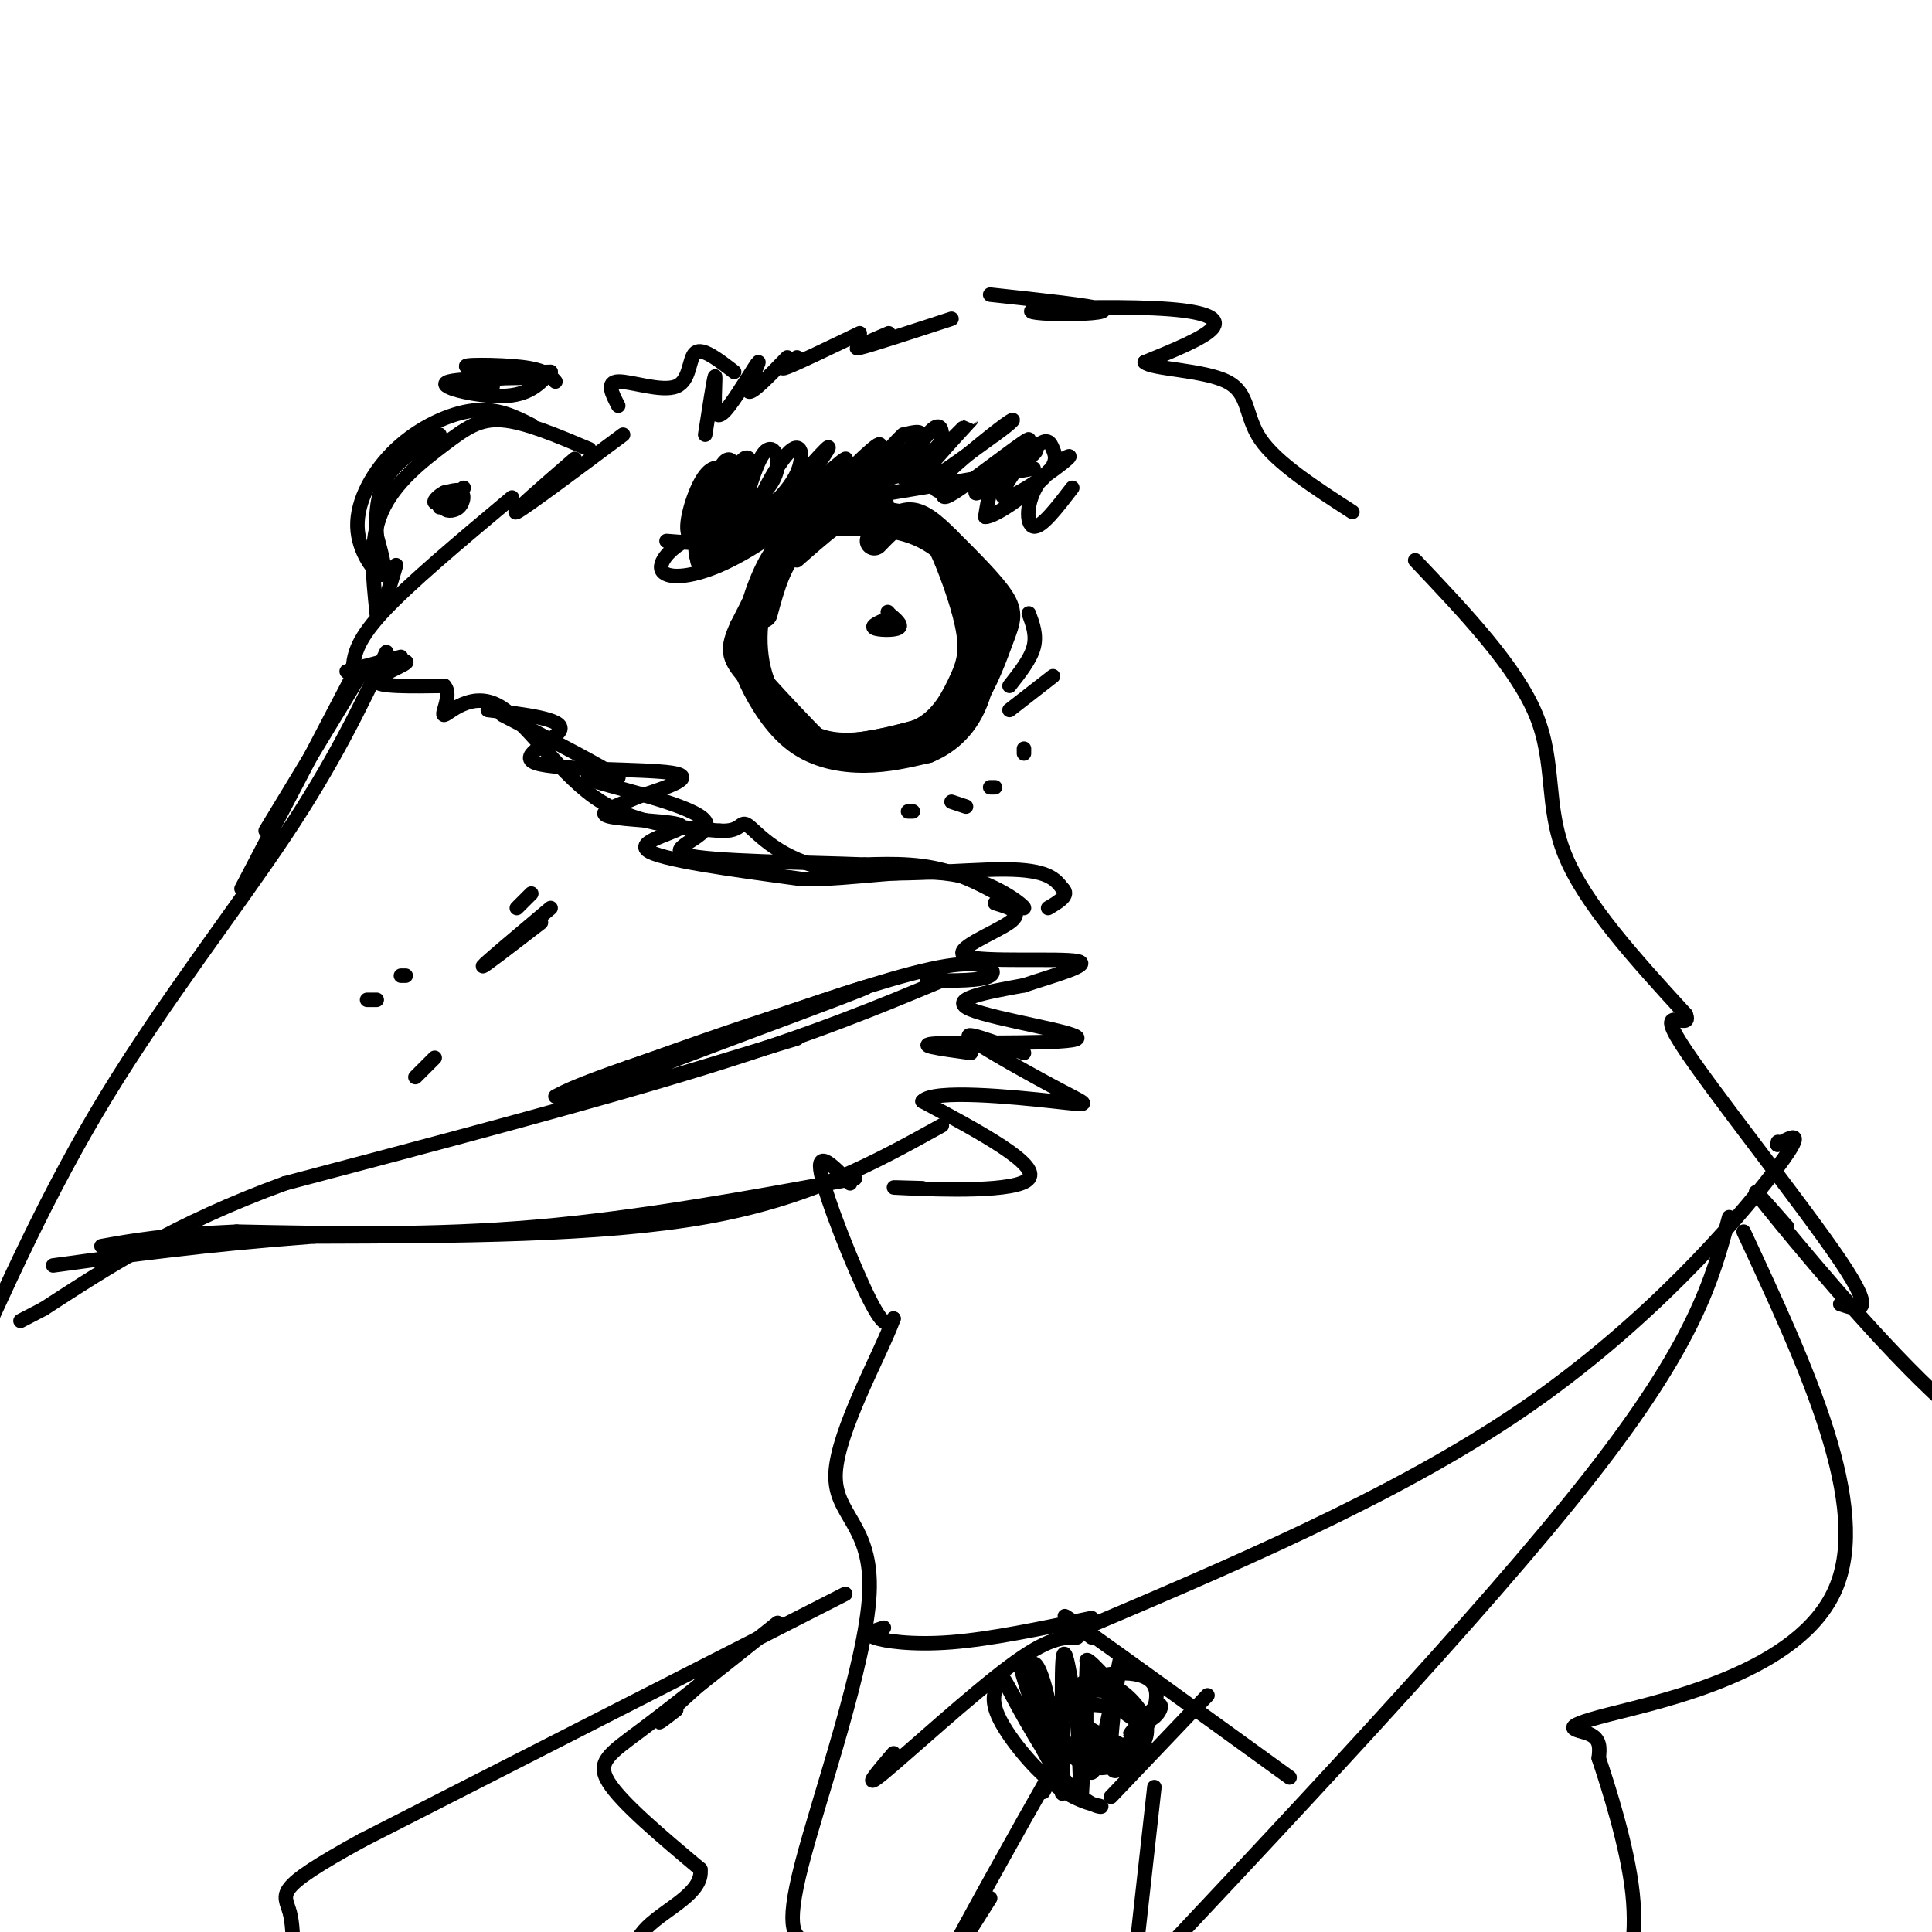<svg viewBox='0 0 400 400' version='1.1' xmlns='http://www.w3.org/2000/svg' xmlns:xlink='http://www.w3.org/1999/xlink'><g fill='none' stroke='rgb(0,0,0)' stroke-width='6' stroke-linecap='round' stroke-linejoin='round'><path d='M182,104c-6.500,2.083 -13.000,4.167 -17,8c-4.000,3.833 -5.500,9.417 -7,15'/><path d='M172,107c-3.988,1.785 -7.976,3.569 -11,8c-3.024,4.431 -5.084,11.508 -6,16c-0.916,4.492 -0.689,6.400 1,10c1.689,3.600 4.839,8.892 9,12c4.161,3.108 9.332,4.031 14,4c4.668,-0.031 8.834,-1.015 13,-2'/><path d='M192,155c4.139,-1.729 7.986,-5.051 10,-11c2.014,-5.949 2.196,-14.525 0,-21c-2.196,-6.475 -6.770,-10.850 -12,-13c-5.230,-2.150 -11.115,-2.075 -17,-2'/><path d='M173,108c-5.536,1.139 -10.876,4.986 -14,11c-3.124,6.014 -4.033,14.196 -2,21c2.033,6.804 7.010,12.230 13,14c5.990,1.770 12.995,-0.115 20,-2'/><path d='M190,152c4.945,-2.139 7.307,-6.486 9,-10c1.693,-3.514 2.716,-6.196 2,-11c-0.716,-4.804 -3.173,-11.732 -5,-16c-1.827,-4.268 -3.026,-5.876 -7,-7c-3.974,-1.124 -10.724,-1.764 -15,-2c-4.276,-0.236 -6.079,-0.067 -9,4c-2.921,4.067 -6.961,12.034 -11,20'/><path d='M154,130c-2.071,4.478 -1.749,5.672 1,9c2.749,3.328 7.927,8.789 11,12c3.073,3.211 4.043,4.171 8,4c3.957,-0.171 10.900,-1.474 16,-3c5.100,-1.526 8.357,-3.275 11,-7c2.643,-3.725 4.673,-9.426 6,-13c1.327,-3.574 1.951,-5.021 0,-8c-1.951,-2.979 -6.475,-7.489 -11,-12'/><path d='M196,112c-3.178,-3.200 -5.622,-5.200 -8,-5c-2.378,0.200 -4.689,2.600 -7,5'/></g>
<g fill='none' stroke='rgb(0,0,0)' stroke-width='3' stroke-linecap='round' stroke-linejoin='round'><path d='M146,90c0.880,-5.662 1.760,-11.325 2,-12c0.240,-0.675 -0.159,3.637 0,6c0.159,2.363 0.878,2.778 3,0c2.122,-2.778 5.648,-8.748 6,-9c0.352,-0.252 -2.471,5.214 -2,6c0.471,0.786 4.235,-3.107 8,-7'/><path d='M165,74c-2.083,1.417 -4.167,2.833 -2,2c2.167,-0.833 8.583,-3.917 15,-7'/><path d='M184,69c-4.083,1.750 -8.167,3.500 -6,3c2.167,-0.500 10.583,-3.250 19,-6'/><path d='M152,77c-3.286,-2.542 -6.571,-5.083 -8,-4c-1.429,1.083 -1.000,5.792 -4,7c-3.000,1.208 -9.429,-1.083 -12,-1c-2.571,0.083 -1.286,2.542 0,5'/><path d='M129,90c-10.167,7.583 -20.333,15.167 -22,16c-1.667,0.833 5.167,-5.083 12,-11'/><path d='M122,93c-6.631,-2.810 -13.262,-5.619 -18,-6c-4.738,-0.381 -7.583,1.667 -12,5c-4.417,3.333 -10.405,7.952 -13,14c-2.595,6.048 -1.798,13.524 -1,21'/><path d='M78,127c0.500,1.833 2.250,-4.083 4,-10'/><path d='M106,103c-10.750,9.000 -21.500,18.000 -27,24c-5.500,6.000 -5.750,9.000 -6,12'/><path d='M83,136c-6.268,1.607 -12.536,3.214 -11,3c1.536,-0.214 10.875,-2.250 12,-2c1.125,0.250 -5.964,2.786 -6,4c-0.036,1.214 6.982,1.107 14,1'/><path d='M92,142c1.735,1.915 -0.927,6.204 0,6c0.927,-0.204 5.442,-4.901 11,-2c5.558,2.901 12.159,13.400 20,19c7.841,5.600 16.920,6.300 26,7'/><path d='M149,172c4.887,0.298 4.104,-2.456 6,-1c1.896,1.456 6.472,7.123 17,9c10.528,1.877 27.008,-0.035 36,0c8.992,0.035 10.496,2.018 12,4'/><path d='M220,184c1.500,1.333 -0.750,2.667 -3,4'/><path d='M80,135c-5.422,11.378 -10.844,22.756 -21,38c-10.156,15.244 -25.044,34.356 -37,54c-11.956,19.644 -20.978,39.822 -30,60'/><path d='M-8,287c-4.833,9.667 -1.917,3.833 1,-2'/><path d='M195,203c-13.167,5.500 -26.333,11.000 -49,18c-22.667,7.000 -54.833,15.500 -87,24'/><path d='M59,245c-22.833,8.333 -36.417,17.167 -50,26'/><path d='M9,271c-8.333,4.333 -4.167,2.167 0,0'/><path d='M86,223c0.000,0.000 4.000,-4.000 4,-4'/><path d='M184,128c-1.867,0.778 -3.733,1.556 -3,2c0.733,0.444 4.067,0.556 5,0c0.933,-0.556 -0.533,-1.778 -2,-3'/><path d='M184,127c-0.333,-0.500 -0.167,-0.250 0,0'/><path d='M188,109c-2.083,-2.583 -4.167,-5.167 -8,-4c-3.833,1.167 -9.417,6.083 -15,11'/><path d='M213,127c0.833,2.250 1.667,4.500 1,7c-0.667,2.500 -2.833,5.250 -5,8'/><path d='M218,140c0.000,0.000 -9.000,7.000 -9,7'/><path d='M96,101c-1.988,1.569 -3.976,3.138 -4,4c-0.024,0.862 1.916,1.018 3,0c1.084,-1.018 1.311,-3.211 0,-3c-1.311,0.211 -4.161,2.826 -4,3c0.161,0.174 3.332,-2.093 4,-3c0.668,-0.907 -1.166,-0.453 -3,0'/><path d='M92,102c-1.089,0.489 -2.311,1.711 -2,2c0.311,0.289 2.156,-0.356 4,-1'/><path d='M110,88c-3.544,-1.781 -7.088,-3.563 -12,-3c-4.912,0.563 -11.193,3.470 -16,8c-4.807,4.530 -8.140,10.681 -8,16c0.140,5.319 3.754,9.805 5,10c1.246,0.195 0.123,-3.903 -1,-8'/><path d='M78,111c-0.200,-3.511 -0.200,-8.289 2,-12c2.200,-3.711 6.600,-6.356 11,-9'/><path d='M138,112c6.815,0.554 13.631,1.107 14,0c0.369,-1.107 -5.708,-3.875 -7,-4c-1.292,-0.125 2.202,2.393 6,3c3.798,0.607 7.899,-0.696 12,-2'/><path d='M163,109c-4.417,0.714 -21.458,3.500 -16,1c5.458,-2.500 33.417,-10.286 40,-12c6.583,-1.714 -8.208,2.643 -23,7'/><path d='M164,105c4.500,-0.167 27.250,-4.083 50,-8'/><path d='M195,233c-13.667,7.583 -27.333,15.167 -49,19c-21.667,3.833 -51.333,3.917 -81,4'/><path d='M65,256c-22.500,1.667 -38.250,3.833 -54,6'/><path d='M177,244c-22.333,4.083 -44.667,8.167 -66,10c-21.333,1.833 -41.667,1.417 -62,1'/><path d='M49,255c-15.000,0.667 -21.500,1.833 -28,3'/><path d='M191,246c-4.533,-0.133 -9.067,-0.267 -3,0c6.067,0.267 22.733,0.933 25,-2c2.267,-2.933 -9.867,-9.467 -22,-16'/><path d='M191,228c2.252,-2.539 18.882,-0.887 27,0c8.118,0.887 7.724,1.008 2,-2c-5.724,-3.008 -16.778,-9.145 -19,-11c-2.222,-1.855 4.389,0.573 11,3'/><path d='M205,61c10.463,1.130 20.926,2.260 23,3c2.074,0.740 -4.243,1.091 -9,1c-4.757,-0.091 -7.956,-0.622 -3,-1c4.956,-0.378 18.065,-0.602 26,0c7.935,0.602 10.696,2.029 9,4c-1.696,1.971 -7.848,4.485 -14,7'/><path d='M237,75c1.488,1.452 12.208,1.583 17,4c4.792,2.417 3.655,7.119 7,12c3.345,4.881 11.173,9.940 19,15'/><path d='M176,245c-3.533,-3.644 -7.067,-7.289 -6,-2c1.067,5.289 6.733,19.511 10,26c3.267,6.489 4.133,5.244 5,4'/><path d='M185,273c-2.595,7.193 -11.582,23.175 -12,32c-0.418,8.825 7.734,10.491 7,25c-0.734,14.509 -10.352,41.860 -14,56c-3.648,14.140 -1.324,15.070 1,16'/><path d='M293,116c10.444,11.022 20.889,22.044 25,32c4.111,9.956 1.889,18.844 6,29c4.111,10.156 14.556,21.578 25,33'/><path d='M349,210c1.679,3.893 -6.625,-2.875 -1,6c5.625,8.875 25.179,33.393 33,45c7.821,11.607 3.911,10.304 0,9'/><path d='M226,339c-4.417,-3.417 -8.833,-6.833 -2,-2c6.833,4.833 24.917,17.917 43,31'/><path d='M220,339c34.356,-14.533 68.711,-29.067 95,-47c26.289,-17.933 44.511,-39.267 52,-49c7.489,-9.733 4.244,-7.867 1,-6'/><path d='M368,237c0.167,-1.000 0.083,-0.500 0,0'/><path d='M223,339c-2.978,0.000 -5.956,0.000 -14,6c-8.044,6.000 -21.156,18.000 -26,22c-4.844,4.000 -1.422,0.000 2,-4'/><path d='M226,335c-10.422,2.178 -20.844,4.356 -29,5c-8.156,0.644 -14.044,-0.244 -16,-1c-1.956,-0.756 0.022,-1.378 2,-2'/><path d='M358,252c-3.500,13.000 -7.000,26.000 -29,54c-22.000,28.000 -62.500,71.000 -103,114'/><path d='M361,255c13.214,28.423 26.429,56.845 19,74c-7.429,17.155 -35.500,23.042 -47,26c-11.500,2.958 -6.429,2.988 -4,4c2.429,1.012 2.214,3.006 2,5'/><path d='M331,364c1.988,5.940 5.958,18.292 7,28c1.042,9.708 -0.845,16.774 -2,19c-1.155,2.226 -1.577,-0.387 -2,-3'/><path d='M250,351c0.000,0.000 -20.000,21.000 -20,21'/><path d='M207,348c-1.051,1.915 -2.102,3.831 0,8c2.102,4.169 7.356,10.592 12,14c4.644,3.408 8.678,3.800 9,4c0.322,0.200 -3.067,0.208 -8,-6c-4.933,-6.208 -11.409,-18.631 -12,-20c-0.591,-1.369 4.705,8.315 10,18'/><path d='M218,366c-0.538,-3.812 -6.882,-22.344 -7,-22c-0.118,0.344 5.991,19.562 7,22c1.009,2.438 -3.080,-11.905 -4,-18c-0.920,-6.095 1.331,-3.943 3,4c1.669,7.943 2.757,21.677 3,19c0.243,-2.677 -0.359,-21.765 0,-27c0.359,-5.235 1.680,3.382 3,12'/><path d='M223,356c0.616,7.322 0.655,19.626 1,15c0.345,-4.626 0.996,-26.181 1,-26c0.004,0.181 -0.638,22.100 1,22c1.638,-0.100 5.556,-22.219 6,-24c0.444,-1.781 -2.588,16.777 -2,22c0.588,5.223 4.794,-2.888 9,-11'/><path d='M239,354c-0.135,-0.097 -4.973,5.159 -5,5c-0.027,-0.159 4.756,-5.733 6,-6c1.244,-0.267 -1.050,4.774 -5,3c-3.950,-1.774 -9.557,-10.364 -10,-12c-0.443,-1.636 4.279,3.682 9,9'/><path d='M234,353c-2.330,0.970 -12.654,-1.105 -16,0c-3.346,1.105 0.285,5.391 3,8c2.715,2.609 4.513,3.541 7,3c2.487,-0.541 5.664,-2.555 7,-5c1.336,-2.445 0.833,-5.322 -1,-7c-1.833,-1.678 -4.994,-2.158 -8,-2c-3.006,0.158 -5.858,0.955 -7,3c-1.142,2.045 -0.576,5.337 1,8c1.576,2.663 4.160,4.697 7,5c2.840,0.303 5.937,-1.125 8,-3c2.063,-1.875 3.094,-4.197 2,-7c-1.094,-2.803 -4.313,-6.087 -7,-7c-2.687,-0.913 -4.844,0.543 -7,2'/><path d='M223,351c-0.963,1.950 0.130,5.825 2,9c1.870,3.175 4.516,5.649 8,3c3.484,-2.649 7.807,-10.420 6,-14c-1.807,-3.580 -9.742,-2.970 -14,-1c-4.258,1.970 -4.839,5.300 -2,8c2.839,2.700 9.097,4.772 10,6c0.903,1.228 -3.548,1.614 -8,2'/><path d='M216,371c2.956,-5.778 5.911,-11.556 1,-3c-4.911,8.556 -17.689,31.444 -21,38c-3.311,6.556 2.844,-3.222 9,-13'/><path d='M239,370c0.000,0.000 -4.000,36.000 -4,36'/><path d='M175,330c0.000,0.000 -100.000,51.000 -100,51'/><path d='M75,381c-18.889,10.378 -16.111,10.822 -15,15c1.111,4.178 0.556,12.089 0,20'/><path d='M370,254c-4.733,-5.400 -9.467,-10.800 -4,-4c5.467,6.800 21.133,25.800 34,38c12.867,12.200 22.933,17.600 33,23'/><path d='M149,345c-5.250,4.750 -10.500,9.500 -12,11c-1.500,1.500 0.750,-0.250 3,-2'/><path d='M161,336c-10.622,8.467 -21.244,16.933 -28,22c-6.756,5.067 -9.644,6.733 -7,11c2.644,4.267 10.822,11.133 19,18'/><path d='M145,387c0.689,4.889 -7.089,8.111 -11,12c-3.911,3.889 -3.956,8.444 -4,13'/><path d='M201,218c-6.423,-0.881 -12.845,-1.762 -6,-2c6.845,-0.238 26.958,0.167 28,-1c1.042,-1.167 -16.988,-3.905 -22,-6c-5.012,-2.095 2.994,-3.548 11,-5'/><path d='M212,204c5.740,-1.944 14.590,-4.305 11,-5c-3.590,-0.695 -19.620,0.274 -23,-1c-3.380,-1.274 5.892,-4.793 9,-7c3.108,-2.207 0.054,-3.104 -3,-4'/><path d='M114,188c-6.833,5.750 -13.667,11.500 -14,12c-0.333,0.500 5.833,-4.250 12,-9'/><path d='M101,147c7.780,0.929 15.560,1.857 15,4c-0.560,2.143 -9.458,5.500 -5,7c4.458,1.500 22.274,1.143 28,2c5.726,0.857 -0.637,2.929 -7,5'/><path d='M132,165c-3.565,1.619 -8.976,3.166 -6,4c2.976,0.834 14.340,0.955 15,2c0.660,1.045 -9.383,3.013 -7,5c2.383,1.987 17.191,3.994 32,6'/><path d='M166,182c10.900,0.172 22.148,-2.397 31,-1c8.852,1.397 15.306,6.761 15,7c-0.306,0.239 -7.373,-4.646 -14,-7c-6.627,-2.354 -12.813,-2.177 -19,-2'/><path d='M179,179c-11.925,-0.463 -32.238,-0.619 -37,-2c-4.762,-1.381 6.026,-3.987 4,-7c-2.026,-3.013 -16.864,-6.432 -22,-8c-5.136,-1.568 -0.568,-1.284 4,-1'/><path d='M128,161c-3.333,-2.333 -13.667,-7.667 -24,-13'/><path d='M75,139c0.000,0.000 -20.000,33.000 -20,33'/><path d='M73,140c0.000,0.000 -23.000,44.000 -23,44'/><path d='M115,79c-1.046,-1.207 -2.091,-2.414 -7,-3c-4.909,-0.586 -13.680,-0.552 -11,0c2.680,0.552 16.811,1.622 16,2c-0.811,0.378 -16.565,0.063 -20,1c-3.435,0.937 5.447,3.125 11,3c5.553,-0.125 7.776,-2.562 10,-5'/><path d='M114,77c-2.978,-0.111 -15.422,2.111 -19,3c-3.578,0.889 1.711,0.444 7,0'/><path d='M172,106c-9.744,0.837 -19.489,1.674 -26,4c-6.511,2.326 -9.789,6.140 -9,8c0.789,1.860 5.644,1.766 12,-1c6.356,-2.766 14.212,-8.205 16,-11c1.788,-2.795 -2.491,-2.946 -7,-2c-4.509,0.946 -9.248,2.990 -12,4c-2.752,1.010 -3.516,0.986 -3,2c0.516,1.014 2.314,3.066 7,2c4.686,-1.066 12.262,-5.248 13,-7c0.738,-1.752 -5.360,-1.072 -9,1c-3.640,2.072 -4.820,5.536 -6,9'/><path d='M148,115c0.227,1.396 3.794,0.386 6,-1c2.206,-1.386 3.050,-3.148 2,-6c-1.050,-2.852 -3.994,-6.793 -7,-4c-3.006,2.793 -6.072,12.319 -4,13c2.072,0.681 9.283,-7.482 10,-12c0.717,-4.518 -5.059,-5.390 -8,-3c-2.941,2.390 -3.046,8.043 -3,11c0.046,2.957 0.243,3.219 2,2c1.757,-1.219 5.073,-3.920 6,-7c0.927,-3.080 -0.537,-6.540 -2,-10'/><path d='M150,98c-1.176,-1.863 -3.117,-1.520 -5,2c-1.883,3.520 -3.708,10.218 -2,11c1.708,0.782 6.951,-4.352 9,-8c2.049,-3.648 0.905,-5.812 0,-7c-0.905,-1.188 -1.572,-1.402 -3,1c-1.428,2.402 -3.617,7.421 -4,10c-0.383,2.579 1.041,2.719 3,2c1.959,-0.719 4.453,-2.296 6,-6c1.547,-3.704 2.147,-9.536 0,-8c-2.147,1.536 -7.042,10.439 -7,13c0.042,2.561 5.021,-1.219 10,-5'/><path d='M157,103c2.566,-2.055 3.981,-4.691 4,-7c0.019,-2.309 -1.359,-4.290 -3,-2c-1.641,2.290 -3.546,8.851 -4,12c-0.454,3.149 0.542,2.888 3,1c2.458,-1.888 6.377,-5.401 8,-9c1.623,-3.599 0.951,-7.284 -2,-4c-2.951,3.284 -8.179,13.538 -6,13c2.179,-0.538 11.765,-11.868 14,-14c2.235,-2.132 -2.883,4.934 -8,12'/><path d='M163,105c1.955,-1.009 10.844,-9.533 12,-10c1.156,-0.467 -5.420,7.123 -7,10c-1.580,2.877 1.836,1.039 6,-3c4.164,-4.039 9.074,-10.281 8,-10c-1.074,0.281 -8.133,7.086 -10,10c-1.867,2.914 1.459,1.938 6,-1c4.541,-2.938 10.297,-7.840 12,-10c1.703,-2.160 -0.649,-1.580 -3,-1'/><path d='M187,90c-2.649,2.348 -7.771,8.718 -7,10c0.771,1.282 7.436,-2.523 11,-5c3.564,-2.477 4.026,-3.627 4,-5c-0.026,-1.373 -0.540,-2.970 -3,0c-2.460,2.970 -6.866,10.507 -4,9c2.866,-1.507 13.002,-12.060 13,-12c-0.002,0.060 -10.144,10.731 -11,13c-0.856,2.269 7.572,-3.866 16,-10'/><path d='M206,90c3.721,-2.630 5.022,-4.206 2,-2c-3.022,2.206 -10.368,8.193 -13,11c-2.632,2.807 -0.549,2.433 0,3c0.549,0.567 -0.437,2.076 4,-1c4.437,-3.076 14.297,-10.736 14,-10c-0.297,0.736 -10.750,9.867 -11,11c-0.250,1.133 9.702,-5.734 12,-8c2.298,-2.266 -3.058,0.067 -6,3c-2.942,2.933 -3.471,6.467 -4,10'/><path d='M204,107c1.956,0.046 8.845,-4.841 12,-8c3.155,-3.159 2.576,-4.592 2,-6c-0.576,-1.408 -1.148,-2.790 -4,0c-2.852,2.790 -7.985,9.753 -6,10c1.985,0.247 11.089,-6.223 13,-8c1.911,-1.777 -3.370,1.137 -6,5c-2.630,3.863 -2.609,8.675 -1,9c1.609,0.325 4.804,-3.838 8,-8'/><path d='M212,156c0.000,0.000 0.000,-1.000 0,-1'/><path d='M206,163c0.000,0.000 -1.000,0.000 -1,0'/><path d='M200,167c0.000,0.000 -3.000,-1.000 -3,-1'/><path d='M189,168c0.000,0.000 -1.000,0.000 -1,0'/><path d='M110,185c0.000,0.000 -3.000,3.000 -3,3'/><path d='M84,202c0.000,0.000 -1.000,0.000 -1,0'/><path d='M78,207c0.000,0.000 -2.000,0.000 -2,0'/><path d='M192,203c5.667,0.044 11.333,0.089 13,-1c1.667,-1.089 -0.667,-3.311 -9,-2c-8.333,1.311 -22.667,6.156 -37,11'/><path d='M159,211c-12.333,4.000 -24.667,8.500 -37,13'/><path d='M165,215c-27.578,8.400 -55.156,16.800 -47,13c8.156,-3.800 52.044,-19.800 60,-23c7.956,-3.200 -20.022,6.400 -48,16'/><path d='M130,221c-10.500,3.667 -12.750,4.833 -15,6'/></g>
</svg>